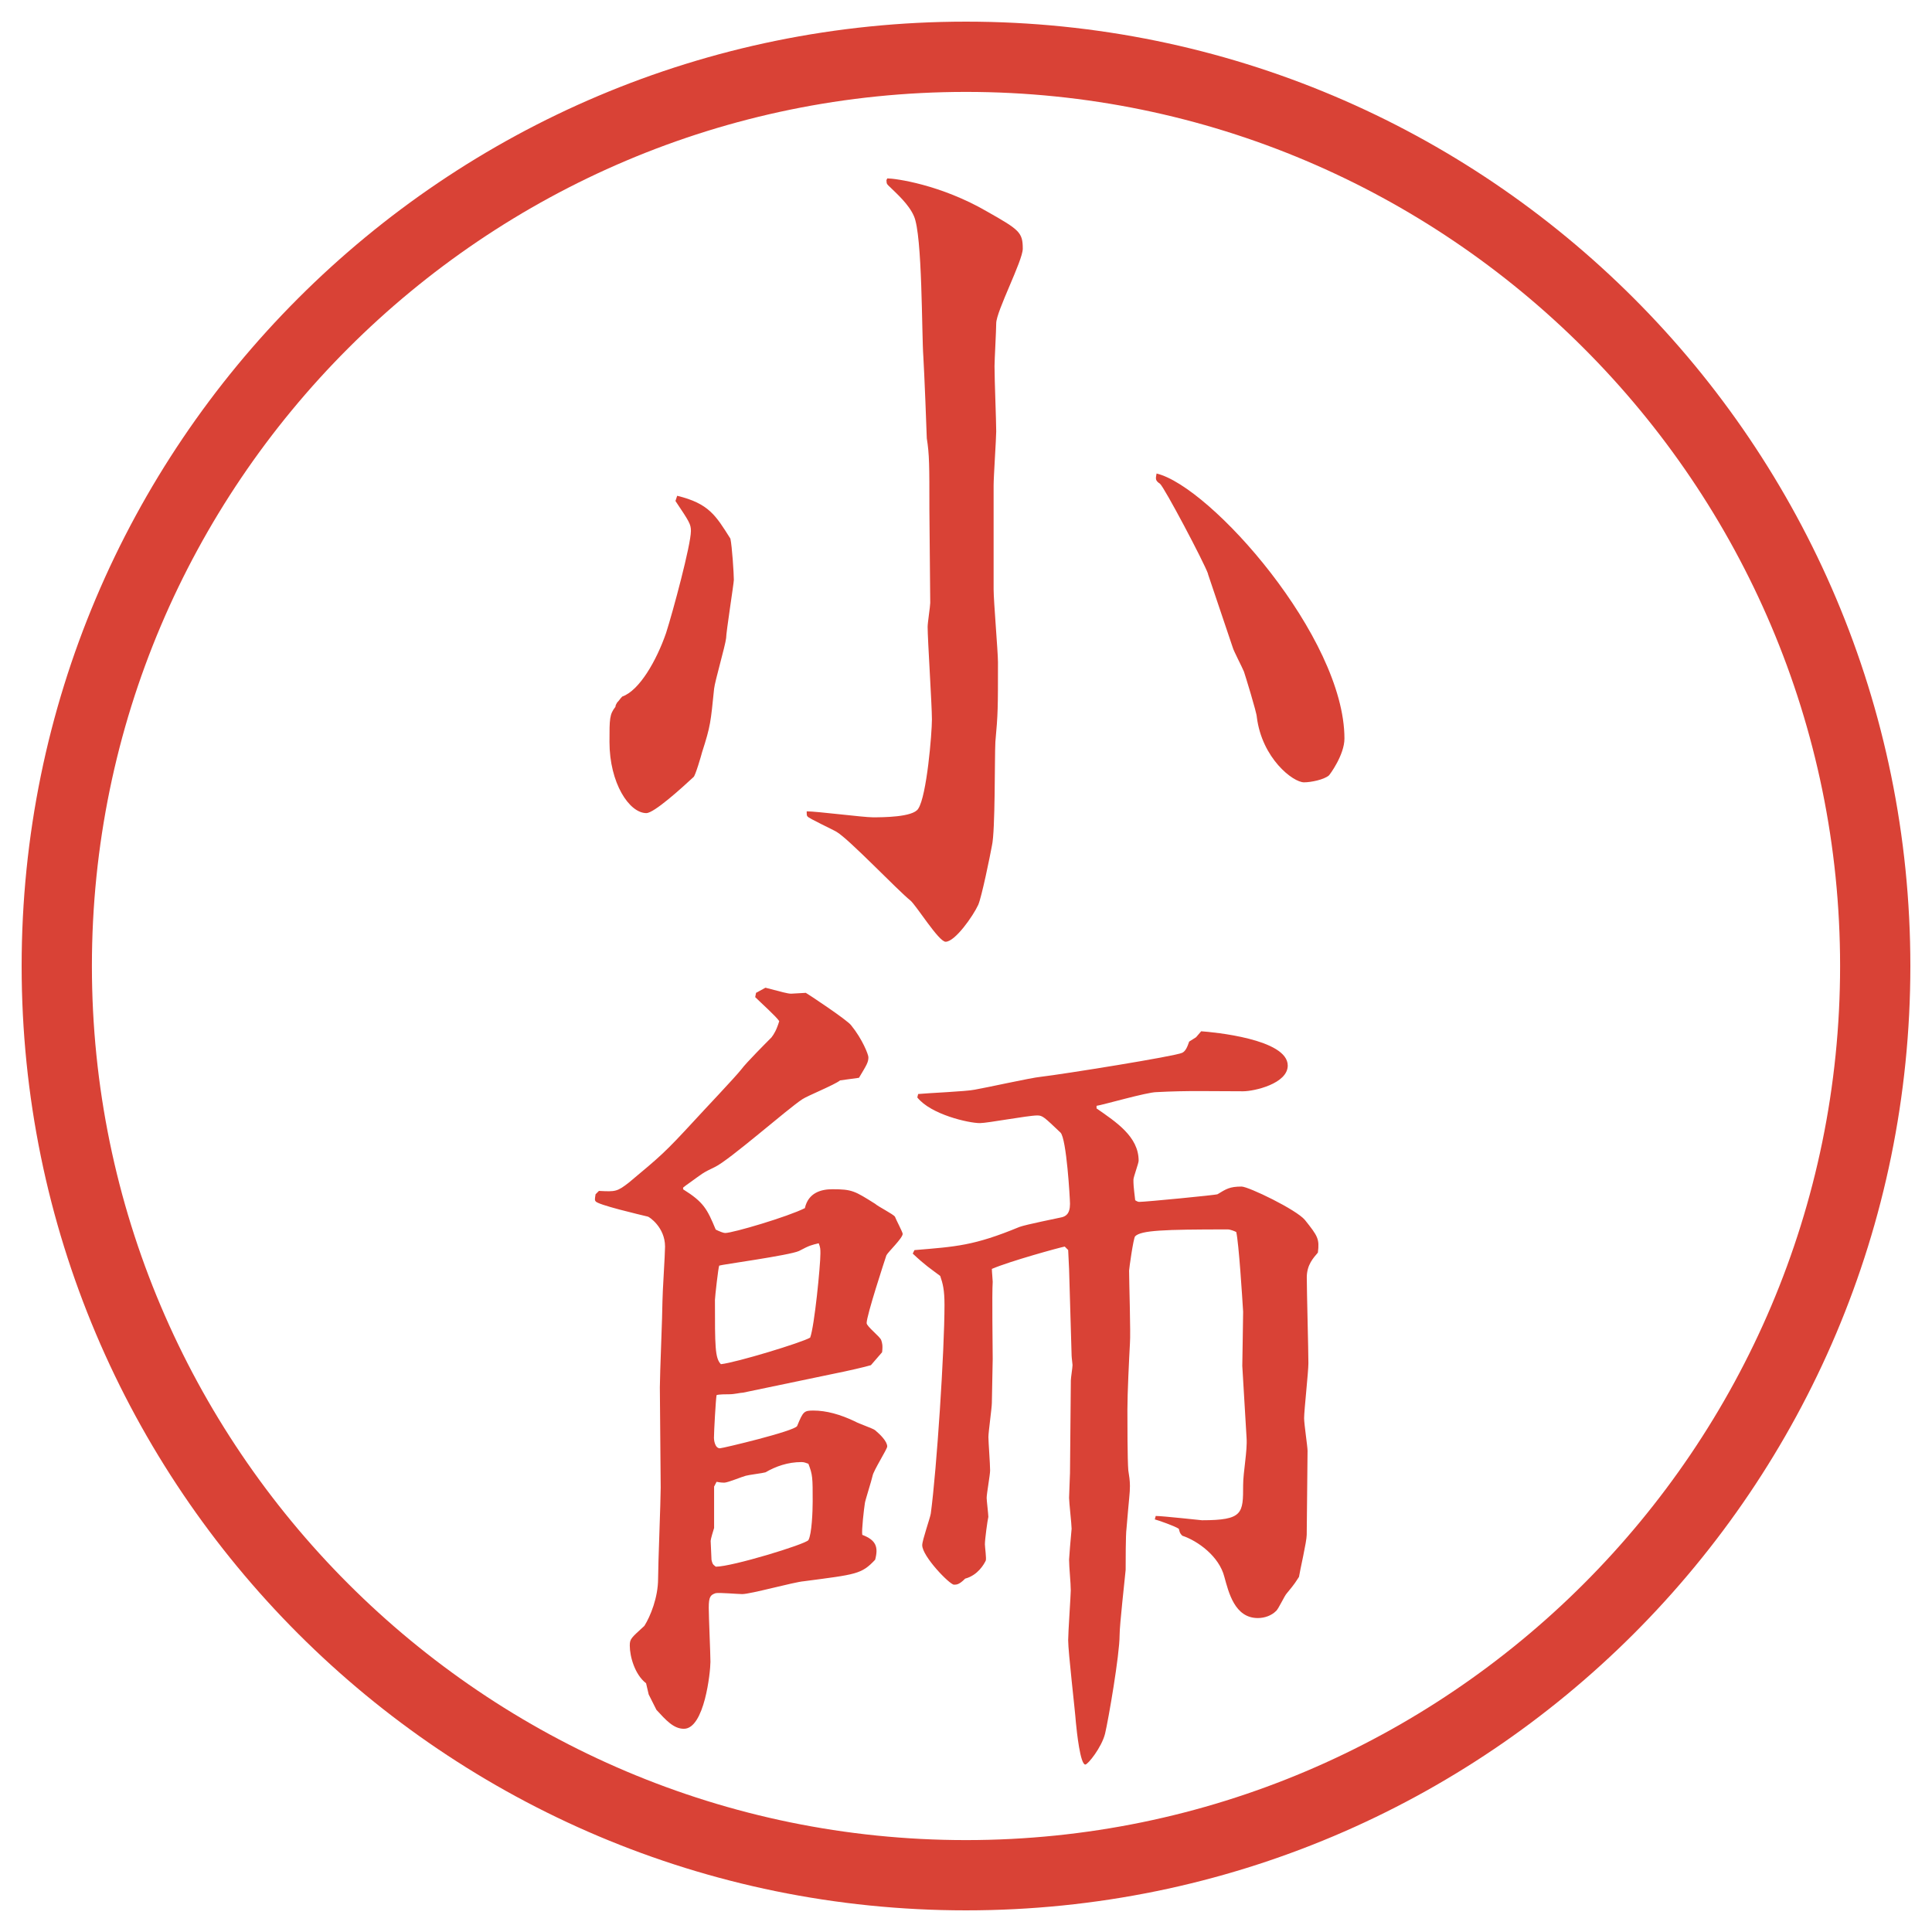 <?xml version="1.0" encoding="UTF-8"?>
<svg id="_レイヤー_1" data-name="レイヤー_1" xmlns="http://www.w3.org/2000/svg" version="1.1" viewBox="0 0 27.496 27.496">
  <!-- Generator: Adobe Illustrator 29.0.1, SVG Export Plug-In . SVG Version: 2.1.0 Build 192)  -->
  <g id="_楕円形_1" data-name="楕円形_1">
    <path d="M13.748,1.308c6.859,0,12.44,5.581,12.44,12.44s-5.581,12.44-12.44,12.44S1.308,20.607,1.308,13.748,6.889,1.308,13.748,1.308M13.748.308C6.325.308.308,6.325.308,13.748s6.017,13.44,13.44,13.44,13.44-6.017,13.44-13.44S21.171.308,13.748.308h0Z" fill="#d94236"/>
  </g>
  <g>
    <path d="M9.638,7.056c.452.11.549.281.757.61.024.11.049.5.049.586,0,.049-.11.745-.11.83-.012.11-.159.61-.171.72-.049.476-.049.525-.171.903-.012.049-.098.342-.122.354-.171.159-.562.513-.671.513-.244,0-.525-.427-.525-1.013,0-.33,0-.391.085-.5,0-.024.012-.037.024-.061.037-.037.037-.049.073-.085.244-.085.488-.513.623-.903.098-.305.354-1.257.354-1.453,0-.098-.024-.134-.22-.427l.024-.073ZM13.227,7.251c0-.635,0-.781-.037-1.013,0-.049-.037-.977-.049-1.16-.024-.317-.012-1.733-.134-2.002-.073-.171-.256-.33-.342-.415-.037-.037-.049-.037-.049-.098l.012-.024c.11,0,.757.085,1.428.476.452.256.5.293.5.525,0,.171-.378.891-.378,1.062,0,.098-.024.525-.024.61,0,.208.024.769.024.928,0,.098-.037.647-.037.769v1.477c0,.171.062.891.062,1.038,0,.659,0,.732-.037,1.135-.012.232,0,1.27-.049,1.477-.024.134-.146.732-.195.842-.073.159-.33.525-.464.525-.098,0-.415-.513-.5-.586-.183-.146-.867-.867-1.05-.977-.061-.037-.403-.195-.415-.22-.012-.012-.012-.024-.012-.073.146,0,.806.085.94.085s.574,0,.647-.122c.122-.183.195-1.074.195-1.27,0-.208-.061-1.135-.061-1.318,0-.061.037-.293.037-.342l-.012-1.331ZM17.193,8.167c-.061-.171-.623-1.233-.684-1.282-.073-.049-.061-.073-.049-.146.77.183,2.674,2.332,2.674,3.772,0,.232-.208.513-.221.525-.072.061-.256.098-.354.098-.158,0-.598-.342-.672-.928,0-.061-.17-.61-.183-.647-.024-.061-.146-.293-.159-.342l-.354-1.05Z" fill="#d94236"/>
    <path d="M8.527,16.949c.232.012.256.012.427-.122.452-.378.5-.415.928-.879.11-.122.586-.622.671-.732.061-.085.366-.391.427-.452.037-.048.073-.109.11-.231-.037-.061-.269-.269-.342-.342l.012-.061.134-.073c.232.061.317.085.366.085.037,0,.171-.012.208-.012.024.012.598.391.647.464.159.196.244.415.244.452,0,.073-.024.109-.134.293l-.269.037c-.073.061-.464.219-.537.268-.208.135-1.038.867-1.245.965-.183.086-.183.098-.354.22-.037.024-.085.062-.098.073v.024c.293.183.342.28.464.573.049.025.11.049.134.049.11,0,.891-.231,1.135-.354.049-.22.232-.269.391-.269.281,0,.317.024.61.208.037.036.256.146.281.183.012.036.11.22.11.244,0,.062-.208.257-.232.306-.024.072-.281.854-.281.964,0,.049.195.195.208.244.012.036.024.073.012.171l-.159.184c-.073.023-.342.085-.525.121l-1.294.27c-.037,0-.122.023-.195.023-.037,0-.159,0-.183.013-.012.073-.037.524-.037.61,0,.024.012.146.085.146.037,0,1.062-.244,1.099-.317.085-.208.098-.22.232-.22q.269,0,.598.158c.037.025.256.098.281.123.073.061.171.158.171.231,0,.036-.195.342-.208.415-.012.061-.11.366-.11.391-.012.073-.049.391-.037.451.195.074.232.172.183.354-.195.208-.269.208-1.013.306-.146.012-.757.183-.879.183-.061,0-.33-.024-.378-.013-.073.025-.098.049-.098.208,0,.122.024.659.024.769,0,.146-.085.953-.378.953-.146,0-.256-.123-.391-.27l-.11-.219-.037-.159c-.159-.122-.232-.378-.232-.537,0-.098.024-.11.208-.28.085-.135.195-.403.195-.672,0-.195.037-1.111.037-1.294l-.012-1.429c0-.183.037-1.037.037-1.221,0-.121.037-.671.037-.781,0-.28-.232-.427-.244-.427-.098-.024-.732-.171-.745-.22-.012-.012-.012-.024,0-.098l.049-.049ZM10.163,21.16v.586c-.012.037-.049.159-.049.184l.012.269c.012.049.012.062.061.098.232,0,1.27-.317,1.318-.378.049-.086.061-.416.061-.55,0-.342,0-.378-.061-.537-.037-.013-.061-.024-.098-.024-.195,0-.366.061-.513.146-.037.012-.244.037-.281.049-.049.012-.256.098-.305.098-.012,0-.049,0-.11-.012l-.037.072ZM11.53,19.037c.061-.159.146-1.025.146-1.197,0-.061,0-.085-.024-.146-.098.025-.122.025-.281.11-.134.062-1.111.195-1.135.208-.012.012-.061.451-.061.488,0,.658,0,.83.085.915.22-.024,1.147-.306,1.27-.378ZM13.019,17.791c.586-.049.842-.061,1.489-.329.098-.036.537-.122.585-.134.073-.013.135-.049.135-.195,0-.074-.049-.928-.135-1.014-.232-.22-.255-.244-.33-.244-.134,0-.708.109-.817.109-.159,0-.696-.121-.891-.365l.012-.049c.122-.013.696-.037.806-.062.146-.024.806-.171.939-.183.318-.037,1.917-.293,2.014-.342.049-.025.073-.086.098-.159l.098-.062.073-.085c.171.012,1.232.11,1.232.488,0,.257-.476.366-.635.366-.451,0-.793-.012-1.232.012-.135,0-.77.184-.854.195v.037c.28.195.599.402.599.744,0,.037-.074.232-.074.27,0,.061,0,.085.025.293.036.023.049.023.061.023.086,0,1.099-.098,1.111-.109.121-.073.17-.109.342-.109.098,0,.781.329.902.476.184.231.208.269.184.464-.061.073-.158.171-.158.354,0,.195.023,1.038.023,1.221,0,.123-.061.672-.061.781,0,.086.049.403.049.465,0,.195-.012,1.025-.012,1.195,0,.098-.098.514-.11.599-.049.073-.049.085-.171.231-.037.037-.122.232-.158.257-.062.062-.159.098-.257.098-.329,0-.415-.366-.476-.586-.074-.293-.379-.513-.599-.586-.036-.036-.036-.049-.049-.098-.049-.036-.293-.122-.342-.134l.013-.049c.098,0,.646.061.658.061.586,0,.586-.098.586-.5,0-.184.062-.488.049-.672l-.061-1.025c0-.061.012-.659.012-.77-.012-.195-.061-.977-.098-1.135-.023-.012-.085-.037-.121-.037-.916,0-1.233.013-1.318.098-.025.025-.086.465-.086.488,0,.159.024.892.012,1.038-.012.22-.036.708-.036.94,0,.134,0,.732.013.866.012.073.023.146.023.22,0,.109-.012.158-.049.61-.012.073-.012.501-.012.586-.012.134-.086.781-.086.928,0,.28-.158,1.196-.207,1.403-.049.195-.244.439-.281.439-.072,0-.121-.463-.134-.598-.013-.184-.11-1.001-.11-1.172,0-.109.037-.646.037-.708,0-.11-.024-.329-.024-.439,0-.024.024-.317.036-.439,0-.062-.036-.378-.036-.439s.013-.306.013-.354l.012-1.318c0-.036.024-.183.024-.219,0-.013-.013-.11-.013-.135l-.036-1.232-.013-.27-.049-.049c-.072.013-.781.208-1.037.318,0,.036.012.158.012.183-.012.171,0,.94,0,1.099,0,.098-.012.525-.012.623,0,.072-.049.414-.049.488,0,.072.024.378.024.476,0,.062-.049.329-.049.391,0,.036.024.231.024.269-.012.049-.049.317-.049.391,0,.037.024.207.012.232-.024.049-.11.207-.293.256-.085.086-.122.086-.159.086-.061,0-.452-.403-.452-.562,0-.072.11-.378.122-.451.085-.635.195-2.319.195-2.967,0-.219-.024-.305-.061-.414-.146-.11-.208-.146-.391-.318l.024-.049Z" fill="#d94236"/>
  </g>
</svg>